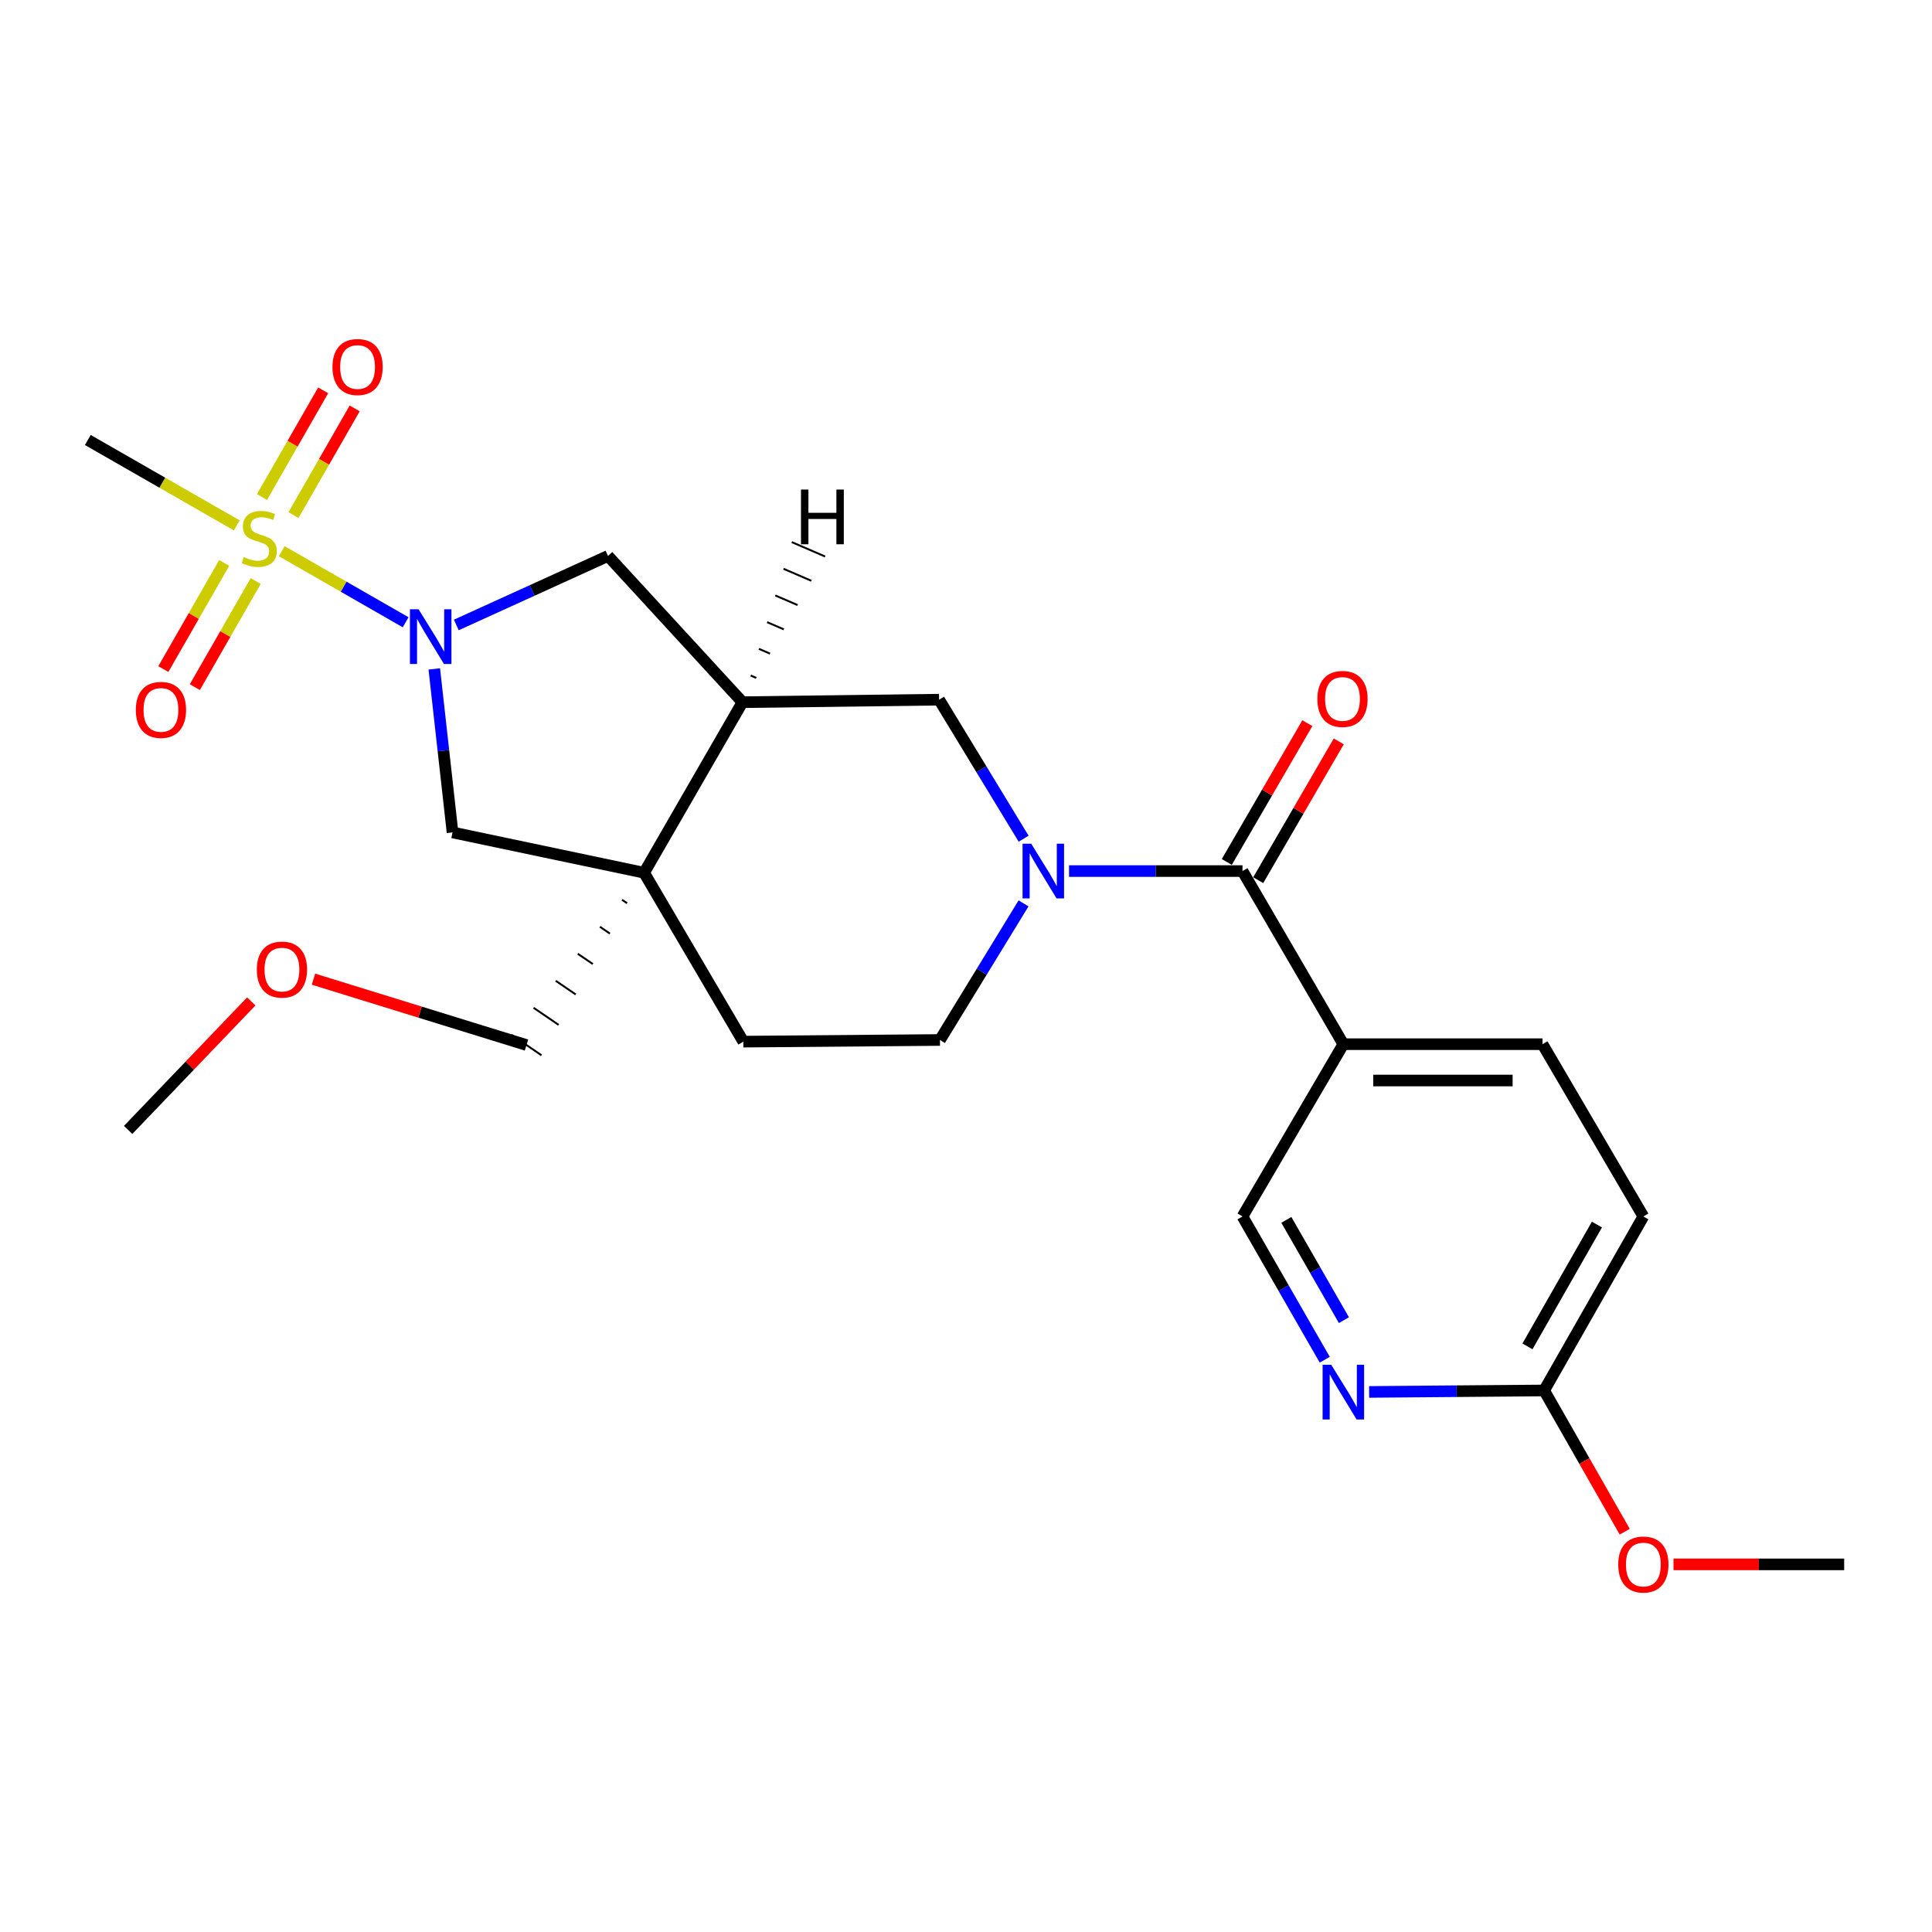 <?xml version='1.0' encoding='iso-8859-1'?>
<svg version='1.1' baseProfile='full'
              xmlns='http://www.w3.org/2000/svg'
                      xmlns:rdkit='http://www.rdkit.org/xml'
                      xmlns:xlink='http://www.w3.org/1999/xlink'
                  xml:space='preserve'
width='1000px' height='1000px' viewBox='0 0 1000 1000'>
<!-- END OF HEADER -->
<rect style='opacity:1.0;fill:#FFFFFF;stroke:none' width='1000' height='1000' x='0' y='0'> </rect>
<path class='bond-0' d='M 145.83,285.297 L 177.895,303.691' style='fill:none;fill-rule:evenodd;stroke:#CCCC00;stroke-width:6px;stroke-linecap:butt;stroke-linejoin:miter;stroke-opacity:1' />
<path class='bond-0' d='M 177.895,303.691 L 209.96,322.084' style='fill:none;fill-rule:evenodd;stroke:#0000FF;stroke-width:6px;stroke-linecap:butt;stroke-linejoin:miter;stroke-opacity:1' />
<path class='bond-10' d='M 116.039,291.383 L 100.29,318.846' style='fill:none;fill-rule:evenodd;stroke:#CCCC00;stroke-width:6px;stroke-linecap:butt;stroke-linejoin:miter;stroke-opacity:1' />
<path class='bond-10' d='M 100.29,318.846 L 84.542,346.309' style='fill:none;fill-rule:evenodd;stroke:#FF0000;stroke-width:6px;stroke-linecap:butt;stroke-linejoin:miter;stroke-opacity:1' />
<path class='bond-10' d='M 132.348,300.735 L 116.6,328.199' style='fill:none;fill-rule:evenodd;stroke:#CCCC00;stroke-width:6px;stroke-linecap:butt;stroke-linejoin:miter;stroke-opacity:1' />
<path class='bond-10' d='M 116.6,328.199 L 100.851,355.662' style='fill:none;fill-rule:evenodd;stroke:#FF0000;stroke-width:6px;stroke-linecap:butt;stroke-linejoin:miter;stroke-opacity:1' />
<path class='bond-11' d='M 151.911,266.621 L 167.746,239.008' style='fill:none;fill-rule:evenodd;stroke:#CCCC00;stroke-width:6px;stroke-linecap:butt;stroke-linejoin:miter;stroke-opacity:1' />
<path class='bond-11' d='M 167.746,239.008 L 183.58,211.396' style='fill:none;fill-rule:evenodd;stroke:#FF0000;stroke-width:6px;stroke-linecap:butt;stroke-linejoin:miter;stroke-opacity:1' />
<path class='bond-11' d='M 135.602,257.268 L 151.436,229.656' style='fill:none;fill-rule:evenodd;stroke:#CCCC00;stroke-width:6px;stroke-linecap:butt;stroke-linejoin:miter;stroke-opacity:1' />
<path class='bond-11' d='M 151.436,229.656 L 167.27,202.044' style='fill:none;fill-rule:evenodd;stroke:#FF0000;stroke-width:6px;stroke-linecap:butt;stroke-linejoin:miter;stroke-opacity:1' />
<path class='bond-18' d='M 122.556,271.948 L 84.005,249.842' style='fill:none;fill-rule:evenodd;stroke:#CCCC00;stroke-width:6px;stroke-linecap:butt;stroke-linejoin:miter;stroke-opacity:1' />
<path class='bond-18' d='M 84.005,249.842 L 45.455,227.735' style='fill:none;fill-rule:evenodd;stroke:#000000;stroke-width:6px;stroke-linecap:butt;stroke-linejoin:miter;stroke-opacity:1' />
<path class='bond-6' d='M 224.786,346.228 L 229.51,388.547' style='fill:none;fill-rule:evenodd;stroke:#0000FF;stroke-width:6px;stroke-linecap:butt;stroke-linejoin:miter;stroke-opacity:1' />
<path class='bond-6' d='M 229.51,388.547 L 234.233,430.865' style='fill:none;fill-rule:evenodd;stroke:#000000;stroke-width:6px;stroke-linecap:butt;stroke-linejoin:miter;stroke-opacity:1' />
<path class='bond-7' d='M 236.182,323.484 L 275.441,305.617' style='fill:none;fill-rule:evenodd;stroke:#0000FF;stroke-width:6px;stroke-linecap:butt;stroke-linejoin:miter;stroke-opacity:1' />
<path class='bond-7' d='M 275.441,305.617 L 314.7,287.751' style='fill:none;fill-rule:evenodd;stroke:#000000;stroke-width:6px;stroke-linecap:butt;stroke-linejoin:miter;stroke-opacity:1' />
<path class='bond-1' d='M 529.827,434.111 L 507.952,398.13' style='fill:none;fill-rule:evenodd;stroke:#0000FF;stroke-width:6px;stroke-linecap:butt;stroke-linejoin:miter;stroke-opacity:1' />
<path class='bond-1' d='M 507.952,398.13 L 486.077,362.149' style='fill:none;fill-rule:evenodd;stroke:#000000;stroke-width:6px;stroke-linecap:butt;stroke-linejoin:miter;stroke-opacity:1' />
<path class='bond-3' d='M 553.331,450.866 L 598.223,450.866' style='fill:none;fill-rule:evenodd;stroke:#0000FF;stroke-width:6px;stroke-linecap:butt;stroke-linejoin:miter;stroke-opacity:1' />
<path class='bond-3' d='M 598.223,450.866 L 643.114,450.866' style='fill:none;fill-rule:evenodd;stroke:#000000;stroke-width:6px;stroke-linecap:butt;stroke-linejoin:miter;stroke-opacity:1' />
<path class='bond-26' d='M 529.782,467.589 L 508.149,502.944' style='fill:none;fill-rule:evenodd;stroke:#0000FF;stroke-width:6px;stroke-linecap:butt;stroke-linejoin:miter;stroke-opacity:1' />
<path class='bond-26' d='M 508.149,502.944 L 486.516,538.299' style='fill:none;fill-rule:evenodd;stroke:#000000;stroke-width:6px;stroke-linecap:butt;stroke-linejoin:miter;stroke-opacity:1' />
<path class='bond-2' d='M 333.396,451.733 L 234.233,430.865' style='fill:none;fill-rule:evenodd;stroke:#000000;stroke-width:6px;stroke-linecap:butt;stroke-linejoin:miter;stroke-opacity:1' />
<path class='bond-14' d='M 333.396,451.733 L 384.742,539.156' style='fill:none;fill-rule:evenodd;stroke:#000000;stroke-width:6px;stroke-linecap:butt;stroke-linejoin:miter;stroke-opacity:1' />
<path class='bond-20' d='M 321.955,465.713 L 324.542,467.479' style='fill:none;fill-rule:evenodd;stroke:#000000;stroke-width:1.0px;stroke-linecap:butt;stroke-linejoin:miter;stroke-opacity:1' />
<path class='bond-20' d='M 310.514,479.692 L 315.689,483.226' style='fill:none;fill-rule:evenodd;stroke:#000000;stroke-width:1.0px;stroke-linecap:butt;stroke-linejoin:miter;stroke-opacity:1' />
<path class='bond-20' d='M 299.073,493.672 L 306.836,498.972' style='fill:none;fill-rule:evenodd;stroke:#000000;stroke-width:1.0px;stroke-linecap:butt;stroke-linejoin:miter;stroke-opacity:1' />
<path class='bond-20' d='M 287.632,507.651 L 297.983,514.718' style='fill:none;fill-rule:evenodd;stroke:#000000;stroke-width:1.0px;stroke-linecap:butt;stroke-linejoin:miter;stroke-opacity:1' />
<path class='bond-20' d='M 276.191,521.631 L 289.13,530.465' style='fill:none;fill-rule:evenodd;stroke:#000000;stroke-width:1.0px;stroke-linecap:butt;stroke-linejoin:miter;stroke-opacity:1' />
<path class='bond-20' d='M 264.75,535.61 L 280.277,546.211' style='fill:none;fill-rule:evenodd;stroke:#000000;stroke-width:1.0px;stroke-linecap:butt;stroke-linejoin:miter;stroke-opacity:1' />
<path class='bond-25' d='M 333.396,451.733 L 384.303,363.454' style='fill:none;fill-rule:evenodd;stroke:#000000;stroke-width:6px;stroke-linecap:butt;stroke-linejoin:miter;stroke-opacity:1' />
<path class='bond-5' d='M 643.114,450.866 L 695.317,540.472' style='fill:none;fill-rule:evenodd;stroke:#000000;stroke-width:6px;stroke-linecap:butt;stroke-linejoin:miter;stroke-opacity:1' />
<path class='bond-16' d='M 651.244,455.585 L 672.09,419.665' style='fill:none;fill-rule:evenodd;stroke:#000000;stroke-width:6px;stroke-linecap:butt;stroke-linejoin:miter;stroke-opacity:1' />
<path class='bond-16' d='M 672.09,419.665 L 692.936,383.745' style='fill:none;fill-rule:evenodd;stroke:#FF0000;stroke-width:6px;stroke-linecap:butt;stroke-linejoin:miter;stroke-opacity:1' />
<path class='bond-16' d='M 634.984,446.148 L 655.83,410.228' style='fill:none;fill-rule:evenodd;stroke:#000000;stroke-width:6px;stroke-linecap:butt;stroke-linejoin:miter;stroke-opacity:1' />
<path class='bond-16' d='M 655.83,410.228 L 676.676,374.308' style='fill:none;fill-rule:evenodd;stroke:#FF0000;stroke-width:6px;stroke-linecap:butt;stroke-linejoin:miter;stroke-opacity:1' />
<path class='bond-4' d='M 384.303,363.454 L 314.7,287.751' style='fill:none;fill-rule:evenodd;stroke:#000000;stroke-width:6px;stroke-linecap:butt;stroke-linejoin:miter;stroke-opacity:1' />
<path class='bond-8' d='M 384.303,363.454 L 486.077,362.149' style='fill:none;fill-rule:evenodd;stroke:#000000;stroke-width:6px;stroke-linecap:butt;stroke-linejoin:miter;stroke-opacity:1' />
<path class='bond-28' d='M 391.431,350.886 L 388.554,349.645' style='fill:none;fill-rule:evenodd;stroke:#000000;stroke-width:1.0px;stroke-linecap:butt;stroke-linejoin:miter;stroke-opacity:1' />
<path class='bond-28' d='M 398.559,338.317 L 392.805,335.835' style='fill:none;fill-rule:evenodd;stroke:#000000;stroke-width:1.0px;stroke-linecap:butt;stroke-linejoin:miter;stroke-opacity:1' />
<path class='bond-28' d='M 405.687,325.749 L 397.056,322.026' style='fill:none;fill-rule:evenodd;stroke:#000000;stroke-width:1.0px;stroke-linecap:butt;stroke-linejoin:miter;stroke-opacity:1' />
<path class='bond-28' d='M 412.815,313.181 L 401.307,308.216' style='fill:none;fill-rule:evenodd;stroke:#000000;stroke-width:1.0px;stroke-linecap:butt;stroke-linejoin:miter;stroke-opacity:1' />
<path class='bond-28' d='M 419.943,300.612 L 405.558,294.407' style='fill:none;fill-rule:evenodd;stroke:#000000;stroke-width:1.0px;stroke-linecap:butt;stroke-linejoin:miter;stroke-opacity:1' />
<path class='bond-28' d='M 427.071,288.044 L 409.809,280.597' style='fill:none;fill-rule:evenodd;stroke:#000000;stroke-width:1.0px;stroke-linecap:butt;stroke-linejoin:miter;stroke-opacity:1' />
<path class='bond-13' d='M 695.317,540.472 L 643.114,629.639' style='fill:none;fill-rule:evenodd;stroke:#000000;stroke-width:6px;stroke-linecap:butt;stroke-linejoin:miter;stroke-opacity:1' />
<path class='bond-17' d='M 695.317,540.472 L 798.386,540.472' style='fill:none;fill-rule:evenodd;stroke:#000000;stroke-width:6px;stroke-linecap:butt;stroke-linejoin:miter;stroke-opacity:1' />
<path class='bond-17' d='M 710.777,559.272 L 782.926,559.272' style='fill:none;fill-rule:evenodd;stroke:#000000;stroke-width:6px;stroke-linecap:butt;stroke-linejoin:miter;stroke-opacity:1' />
<path class='bond-9' d='M 685.683,703.79 L 664.399,666.714' style='fill:none;fill-rule:evenodd;stroke:#0000FF;stroke-width:6px;stroke-linecap:butt;stroke-linejoin:miter;stroke-opacity:1' />
<path class='bond-9' d='M 664.399,666.714 L 643.114,629.639' style='fill:none;fill-rule:evenodd;stroke:#000000;stroke-width:6px;stroke-linecap:butt;stroke-linejoin:miter;stroke-opacity:1' />
<path class='bond-9' d='M 695.602,683.307 L 680.703,657.354' style='fill:none;fill-rule:evenodd;stroke:#0000FF;stroke-width:6px;stroke-linecap:butt;stroke-linejoin:miter;stroke-opacity:1' />
<path class='bond-9' d='M 680.703,657.354 L 665.804,631.401' style='fill:none;fill-rule:evenodd;stroke:#000000;stroke-width:6px;stroke-linecap:butt;stroke-linejoin:miter;stroke-opacity:1' />
<path class='bond-27' d='M 708.655,720.46 L 753.949,720.082' style='fill:none;fill-rule:evenodd;stroke:#0000FF;stroke-width:6px;stroke-linecap:butt;stroke-linejoin:miter;stroke-opacity:1' />
<path class='bond-27' d='M 753.949,720.082 L 799.242,719.704' style='fill:none;fill-rule:evenodd;stroke:#000000;stroke-width:6px;stroke-linecap:butt;stroke-linejoin:miter;stroke-opacity:1' />
<path class='bond-12' d='M 486.516,538.299 L 384.742,539.156' style='fill:none;fill-rule:evenodd;stroke:#000000;stroke-width:6px;stroke-linecap:butt;stroke-linejoin:miter;stroke-opacity:1' />
<path class='bond-15' d='M 799.242,719.704 L 850.599,629.639' style='fill:none;fill-rule:evenodd;stroke:#000000;stroke-width:6px;stroke-linecap:butt;stroke-linejoin:miter;stroke-opacity:1' />
<path class='bond-15' d='M 790.614,696.881 L 826.564,633.836' style='fill:none;fill-rule:evenodd;stroke:#000000;stroke-width:6px;stroke-linecap:butt;stroke-linejoin:miter;stroke-opacity:1' />
<path class='bond-21' d='M 799.242,719.704 L 820.097,756.255' style='fill:none;fill-rule:evenodd;stroke:#000000;stroke-width:6px;stroke-linecap:butt;stroke-linejoin:miter;stroke-opacity:1' />
<path class='bond-21' d='M 820.097,756.255 L 840.951,792.806' style='fill:none;fill-rule:evenodd;stroke:#FF0000;stroke-width:6px;stroke-linecap:butt;stroke-linejoin:miter;stroke-opacity:1' />
<path class='bond-19' d='M 798.386,540.472 L 850.599,629.639' style='fill:none;fill-rule:evenodd;stroke:#000000;stroke-width:6px;stroke-linecap:butt;stroke-linejoin:miter;stroke-opacity:1' />
<path class='bond-22' d='M 272.513,540.911 L 217.379,523.864' style='fill:none;fill-rule:evenodd;stroke:#000000;stroke-width:6px;stroke-linecap:butt;stroke-linejoin:miter;stroke-opacity:1' />
<path class='bond-22' d='M 217.379,523.864 L 162.245,506.818' style='fill:none;fill-rule:evenodd;stroke:#FF0000;stroke-width:6px;stroke-linecap:butt;stroke-linejoin:miter;stroke-opacity:1' />
<path class='bond-23' d='M 866.198,809.717 L 910.372,809.717' style='fill:none;fill-rule:evenodd;stroke:#FF0000;stroke-width:6px;stroke-linecap:butt;stroke-linejoin:miter;stroke-opacity:1' />
<path class='bond-23' d='M 910.372,809.717 L 954.545,809.717' style='fill:none;fill-rule:evenodd;stroke:#000000;stroke-width:6px;stroke-linecap:butt;stroke-linejoin:miter;stroke-opacity:1' />
<path class='bond-24' d='M 130.057,518.34 L 98.19,551.591' style='fill:none;fill-rule:evenodd;stroke:#FF0000;stroke-width:6px;stroke-linecap:butt;stroke-linejoin:miter;stroke-opacity:1' />
<path class='bond-24' d='M 98.19,551.591 L 66.323,584.841' style='fill:none;fill-rule:evenodd;stroke:#000000;stroke-width:6px;stroke-linecap:butt;stroke-linejoin:miter;stroke-opacity:1' />
<path  class='atom-0' d='M 126.193 288.342
Q 126.513 288.462, 127.833 289.022
Q 129.153 289.582, 130.593 289.942
Q 132.073 290.262, 133.513 290.262
Q 136.193 290.262, 137.753 288.982
Q 139.313 287.662, 139.313 285.382
Q 139.313 283.822, 138.513 282.862
Q 137.753 281.902, 136.553 281.382
Q 135.353 280.862, 133.353 280.262
Q 130.833 279.502, 129.313 278.782
Q 127.833 278.062, 126.753 276.542
Q 125.713 275.022, 125.713 272.462
Q 125.713 268.902, 128.113 266.702
Q 130.553 264.502, 135.353 264.502
Q 138.633 264.502, 142.353 266.062
L 141.433 269.142
Q 138.033 267.742, 135.473 267.742
Q 132.713 267.742, 131.193 268.902
Q 129.673 270.022, 129.713 271.982
Q 129.713 273.502, 130.473 274.422
Q 131.273 275.342, 132.393 275.862
Q 133.553 276.382, 135.473 276.982
Q 138.033 277.782, 139.553 278.582
Q 141.073 279.382, 142.153 281.022
Q 143.273 282.622, 143.273 285.382
Q 143.273 289.302, 140.633 291.422
Q 138.033 293.502, 133.673 293.502
Q 131.153 293.502, 129.233 292.942
Q 127.353 292.422, 125.113 291.502
L 126.193 288.342
' fill='#CCCC00'/>
<path  class='atom-1' d='M 216.661 315.359
L 225.941 330.359
Q 226.861 331.839, 228.341 334.519
Q 229.821 337.199, 229.901 337.359
L 229.901 315.359
L 233.661 315.359
L 233.661 343.679
L 229.781 343.679
L 219.821 327.279
Q 218.661 325.359, 217.421 323.159
Q 216.221 320.959, 215.861 320.279
L 215.861 343.679
L 212.181 343.679
L 212.181 315.359
L 216.661 315.359
' fill='#0000FF'/>
<path  class='atom-2' d='M 533.754 436.706
L 543.034 451.706
Q 543.954 453.186, 545.434 455.866
Q 546.914 458.546, 546.994 458.706
L 546.994 436.706
L 550.754 436.706
L 550.754 465.026
L 546.874 465.026
L 536.914 448.626
Q 535.754 446.706, 534.514 444.506
Q 533.314 442.306, 532.954 441.626
L 532.954 465.026
L 529.274 465.026
L 529.274 436.706
L 533.754 436.706
' fill='#0000FF'/>
<path  class='atom-10' d='M 689.057 706.411
L 698.337 721.411
Q 699.257 722.891, 700.737 725.571
Q 702.217 728.251, 702.297 728.411
L 702.297 706.411
L 706.057 706.411
L 706.057 734.731
L 702.177 734.731
L 692.217 718.331
Q 691.057 716.411, 689.817 714.211
Q 688.617 712.011, 688.257 711.331
L 688.257 734.731
L 684.577 734.731
L 684.577 706.411
L 689.057 706.411
' fill='#0000FF'/>
<path  class='atom-11' d='M 70.306 367.44
Q 70.306 360.64, 73.666 356.84
Q 77.026 353.04, 83.306 353.04
Q 89.586 353.04, 92.946 356.84
Q 96.306 360.64, 96.306 367.44
Q 96.306 374.32, 92.906 378.24
Q 89.506 382.12, 83.306 382.12
Q 77.066 382.12, 73.666 378.24
Q 70.306 374.36, 70.306 367.44
M 83.306 378.92
Q 87.626 378.92, 89.946 376.04
Q 92.306 373.12, 92.306 367.44
Q 92.306 361.88, 89.946 359.08
Q 87.626 356.24, 83.306 356.24
Q 78.986 356.24, 76.626 359.04
Q 74.306 361.84, 74.306 367.44
Q 74.306 373.16, 76.626 376.04
Q 78.986 378.92, 83.306 378.92
' fill='#FF0000'/>
<path  class='atom-12' d='M 172.08 189.963
Q 172.08 183.163, 175.44 179.363
Q 178.8 175.563, 185.08 175.563
Q 191.36 175.563, 194.72 179.363
Q 198.08 183.163, 198.08 189.963
Q 198.08 196.843, 194.68 200.763
Q 191.28 204.643, 185.08 204.643
Q 178.84 204.643, 175.44 200.763
Q 172.08 196.883, 172.08 189.963
M 185.08 201.443
Q 189.4 201.443, 191.72 198.563
Q 194.08 195.643, 194.08 189.963
Q 194.08 184.403, 191.72 181.603
Q 189.4 178.763, 185.08 178.763
Q 180.76 178.763, 178.4 181.563
Q 176.08 184.363, 176.08 189.963
Q 176.08 195.683, 178.4 198.563
Q 180.76 201.443, 185.08 201.443
' fill='#FF0000'/>
<path  class='atom-17' d='M 681.868 361.769
Q 681.868 354.969, 685.228 351.169
Q 688.588 347.369, 694.868 347.369
Q 701.148 347.369, 704.508 351.169
Q 707.868 354.969, 707.868 361.769
Q 707.868 368.649, 704.468 372.569
Q 701.068 376.449, 694.868 376.449
Q 688.628 376.449, 685.228 372.569
Q 681.868 368.689, 681.868 361.769
M 694.868 373.249
Q 699.188 373.249, 701.508 370.369
Q 703.868 367.449, 703.868 361.769
Q 703.868 356.209, 701.508 353.409
Q 699.188 350.569, 694.868 350.569
Q 690.548 350.569, 688.188 353.369
Q 685.868 356.169, 685.868 361.769
Q 685.868 367.489, 688.188 370.369
Q 690.548 373.249, 694.868 373.249
' fill='#FF0000'/>
<path  class='atom-22' d='M 837.599 809.797
Q 837.599 802.997, 840.959 799.197
Q 844.319 795.397, 850.599 795.397
Q 856.879 795.397, 860.239 799.197
Q 863.599 802.997, 863.599 809.797
Q 863.599 816.677, 860.199 820.597
Q 856.799 824.477, 850.599 824.477
Q 844.359 824.477, 840.959 820.597
Q 837.599 816.717, 837.599 809.797
M 850.599 821.277
Q 854.919 821.277, 857.239 818.397
Q 859.599 815.477, 859.599 809.797
Q 859.599 804.237, 857.239 801.437
Q 854.919 798.597, 850.599 798.597
Q 846.279 798.597, 843.919 801.397
Q 841.599 804.197, 841.599 809.797
Q 841.599 815.517, 843.919 818.397
Q 846.279 821.277, 850.599 821.277
' fill='#FF0000'/>
<path  class='atom-23' d='M 132.933 501.854
Q 132.933 495.054, 136.293 491.254
Q 139.653 487.454, 145.933 487.454
Q 152.213 487.454, 155.573 491.254
Q 158.933 495.054, 158.933 501.854
Q 158.933 508.734, 155.533 512.654
Q 152.133 516.534, 145.933 516.534
Q 139.693 516.534, 136.293 512.654
Q 132.933 508.774, 132.933 501.854
M 145.933 513.334
Q 150.253 513.334, 152.573 510.454
Q 154.933 507.534, 154.933 501.854
Q 154.933 496.294, 152.573 493.494
Q 150.253 490.654, 145.933 490.654
Q 141.613 490.654, 139.253 493.454
Q 136.933 496.254, 136.933 501.854
Q 136.933 507.574, 139.253 510.454
Q 141.613 513.334, 145.933 513.334
' fill='#FF0000'/>
<path  class='atom-26' d='M 414.595 253.389
L 418.435 253.389
L 418.435 265.429
L 432.915 265.429
L 432.915 253.389
L 436.755 253.389
L 436.755 281.709
L 432.915 281.709
L 432.915 268.629
L 418.435 268.629
L 418.435 281.709
L 414.595 281.709
L 414.595 253.389
' fill='#000000'/>
</svg>
